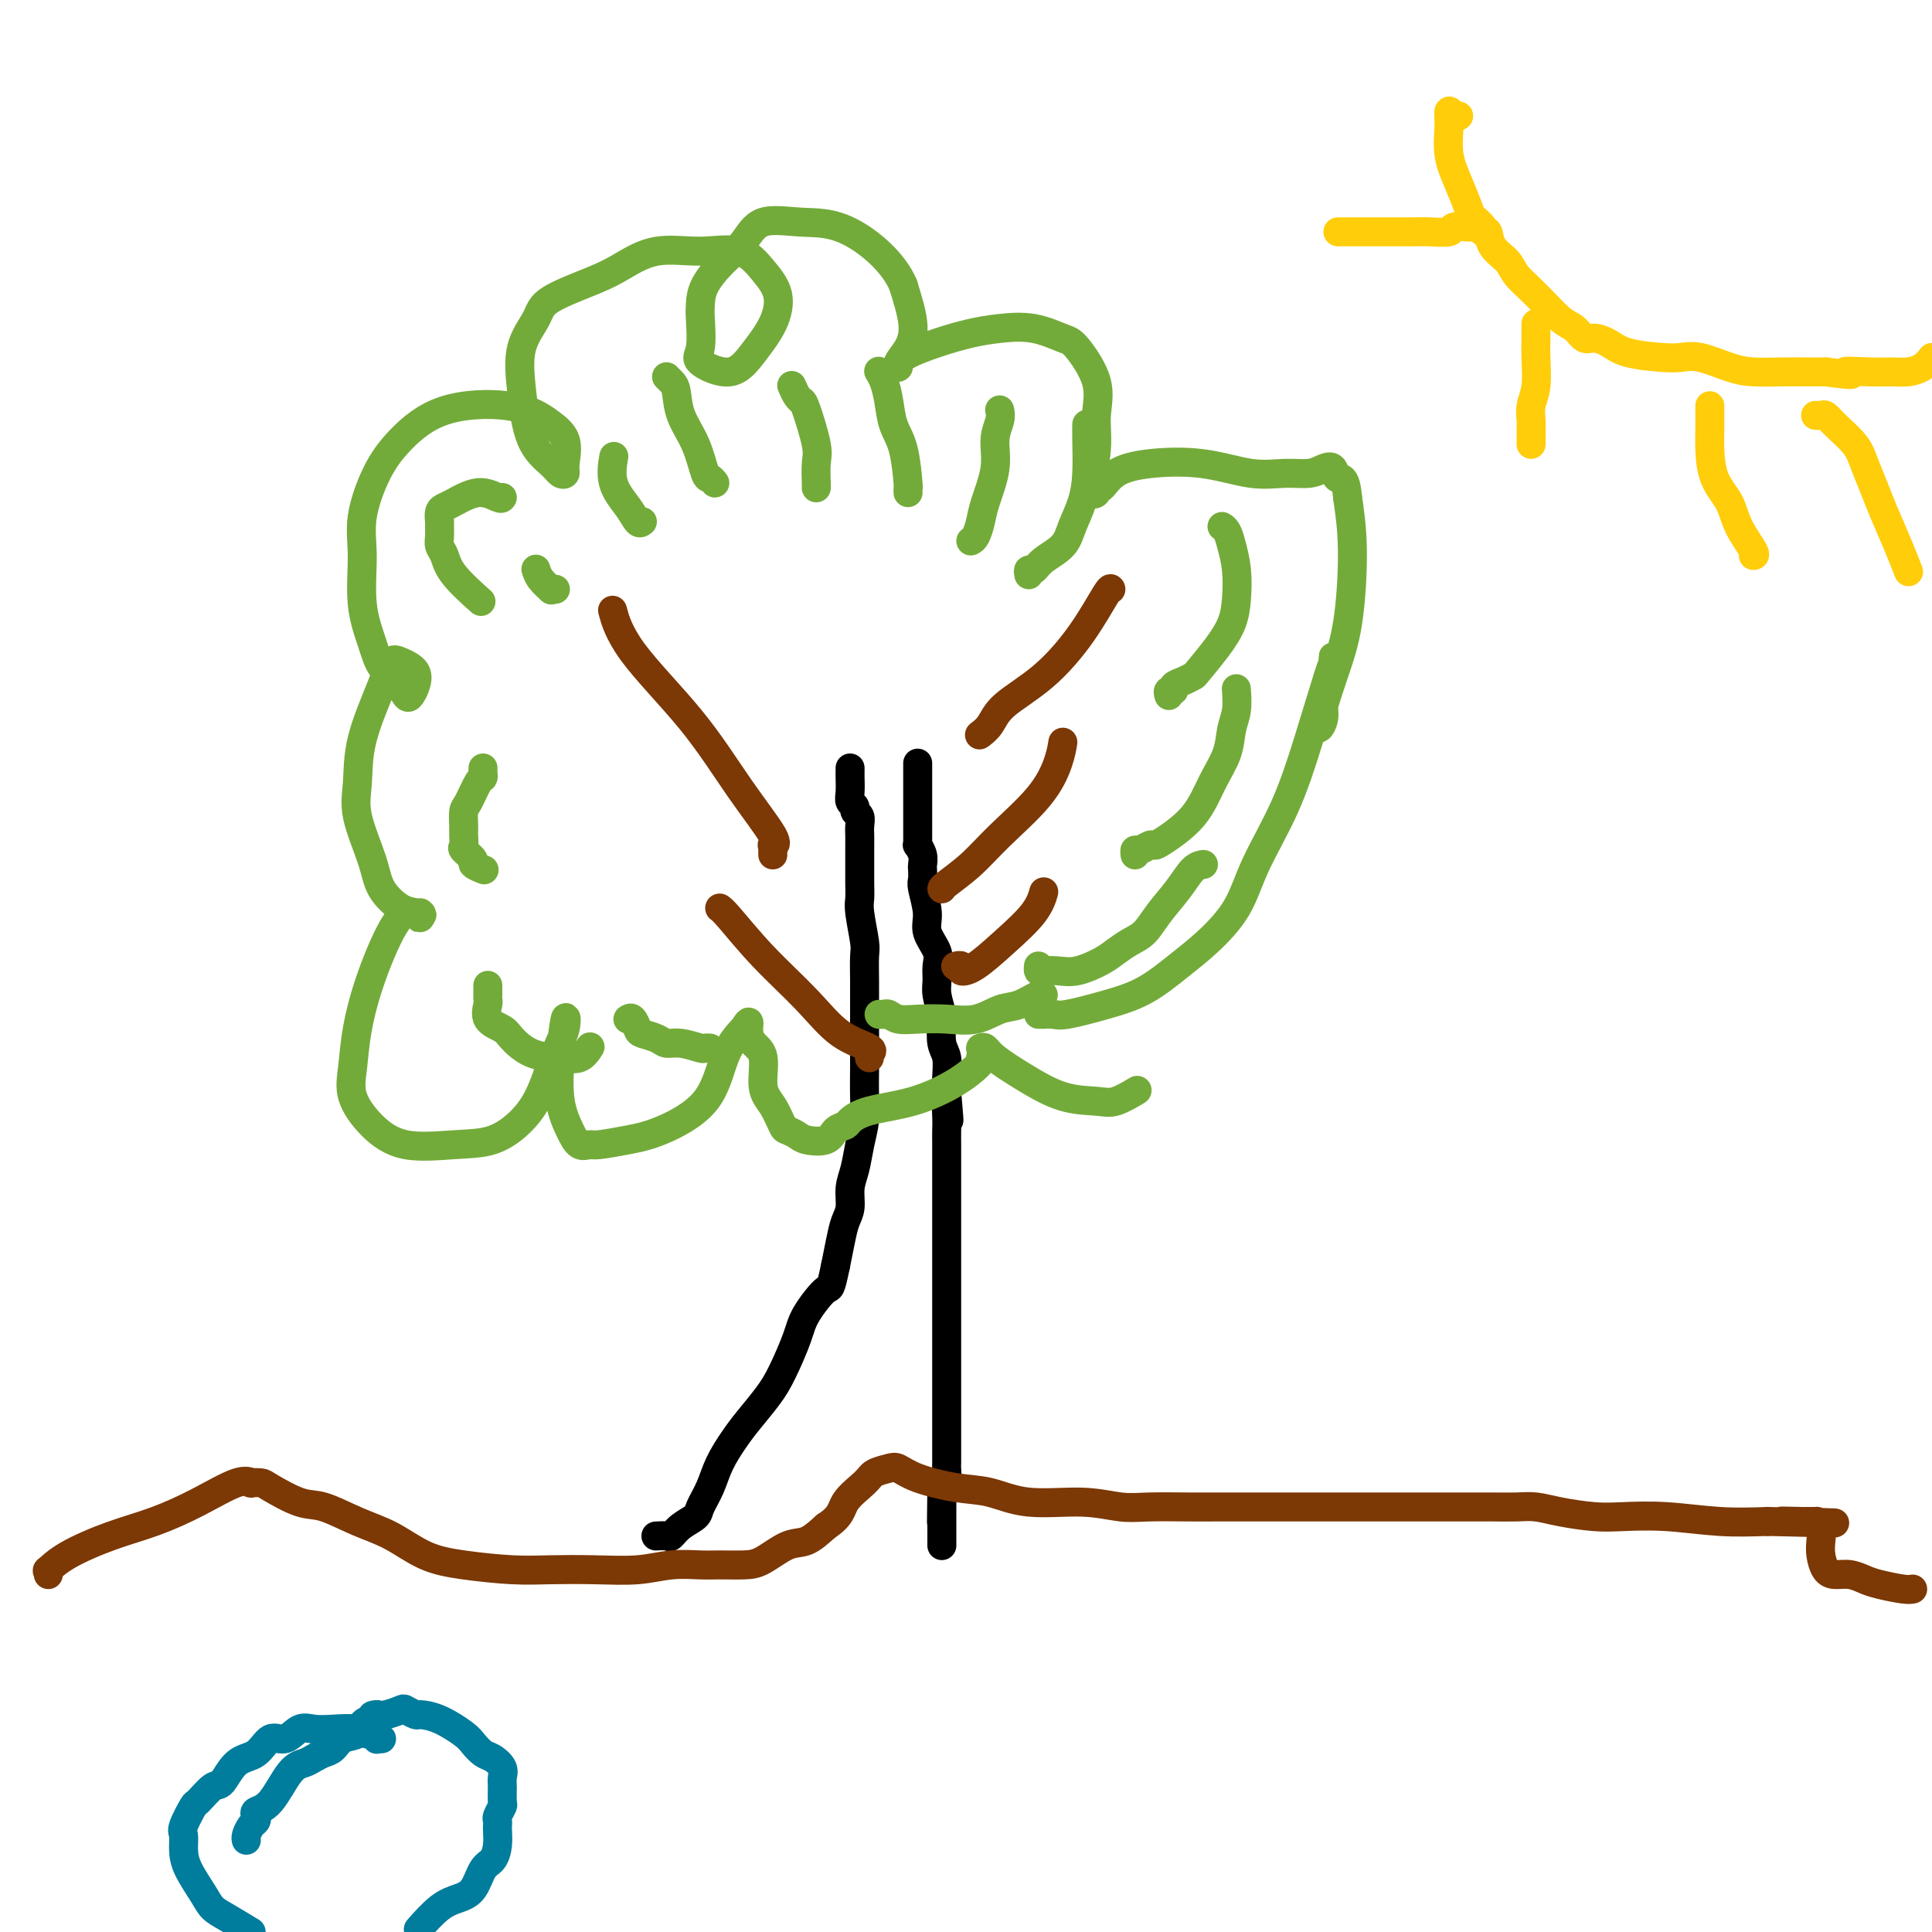 <svg viewBox='0 0 400 400' version='1.1' xmlns='http://www.w3.org/2000/svg' xmlns:xlink='http://www.w3.org/1999/xlink'><g fill='none' stroke='rgb(0,0,0)' stroke-width='6' stroke-linecap='round' stroke-linejoin='round'><path d='M176,159c0.002,0.386 0.005,0.772 0,1c-0.005,0.228 -0.016,0.299 0,1c0.016,0.701 0.061,2.032 0,3c-0.061,0.968 -0.227,1.571 0,2c0.227,0.429 0.845,0.682 1,1c0.155,0.318 -0.155,0.702 0,1c0.155,0.298 0.773,0.511 1,1c0.227,0.489 0.061,1.253 0,2c-0.061,0.747 -0.016,1.477 0,2c0.016,0.523 0.005,0.840 0,2c-0.005,1.160 -0.002,3.164 0,4c0.002,0.836 0.004,0.504 0,1c-0.004,0.496 -0.015,1.821 0,3c0.015,1.179 0.057,2.213 0,3c-0.057,0.787 -0.211,1.328 0,3c0.211,1.672 0.789,4.475 1,6c0.211,1.525 0.057,1.771 0,3c-0.057,1.229 -0.015,3.440 0,5c0.015,1.560 0.004,2.469 0,4c-0.004,1.531 -0.001,3.683 0,5c0.001,1.317 0.001,1.800 0,3c-0.001,1.200 -0.003,3.117 0,4c0.003,0.883 0.012,0.732 0,2c-0.012,1.268 -0.046,3.955 0,6c0.046,2.045 0.171,3.447 0,5c-0.171,1.553 -0.637,3.258 -1,5c-0.363,1.742 -0.622,3.522 -1,5c-0.378,1.478 -0.875,2.656 -1,4c-0.125,1.344 0.121,2.855 0,4c-0.121,1.145 -0.610,1.924 -1,3c-0.390,1.076 -0.683,2.450 -1,4c-0.317,1.550 -0.659,3.275 -1,5'/><path d='M173,262c-1.160,5.525 -1.061,4.339 -2,5c-0.939,0.661 -2.916,3.170 -4,5c-1.084,1.830 -1.276,2.981 -2,5c-0.724,2.019 -1.979,4.906 -3,7c-1.021,2.094 -1.806,3.396 -3,5c-1.194,1.604 -2.796,3.511 -4,5c-1.204,1.489 -2.008,2.559 -3,4c-0.992,1.441 -2.170,3.253 -3,5c-0.830,1.747 -1.312,3.428 -2,5c-0.688,1.572 -1.584,3.034 -2,4c-0.416,0.966 -0.354,1.436 -1,2c-0.646,0.564 -2.002,1.223 -3,2c-0.998,0.777 -1.639,1.672 -2,2c-0.361,0.328 -0.443,0.088 -1,0c-0.557,-0.088 -1.588,-0.025 -2,0c-0.412,0.025 -0.206,0.013 0,0'/><path d='M190,158c-0.000,0.320 -0.000,0.640 0,1c0.000,0.360 0.000,0.758 0,1c-0.000,0.242 -0.000,0.326 0,1c0.000,0.674 0.000,1.939 0,3c-0.000,1.061 -0.000,1.919 0,3c0.000,1.081 0.000,2.385 0,3c-0.000,0.615 -0.001,0.542 0,1c0.001,0.458 0.004,1.449 0,2c-0.004,0.551 -0.015,0.662 0,1c0.015,0.338 0.057,0.901 0,1c-0.057,0.099 -0.211,-0.268 0,0c0.211,0.268 0.787,1.171 1,2c0.213,0.829 0.061,1.583 0,2c-0.061,0.417 -0.033,0.498 0,1c0.033,0.502 0.069,1.426 0,2c-0.069,0.574 -0.243,0.800 0,2c0.243,1.200 0.903,3.374 1,5c0.097,1.626 -0.367,2.702 0,4c0.367,1.298 1.566,2.817 2,4c0.434,1.183 0.102,2.030 0,3c-0.102,0.970 0.024,2.063 0,3c-0.024,0.937 -0.199,1.719 0,3c0.199,1.281 0.771,3.060 1,4c0.229,0.940 0.114,1.042 0,2c-0.114,0.958 -0.226,2.772 0,4c0.226,1.228 0.792,1.869 1,3c0.208,1.131 0.060,2.752 0,4c-0.060,1.248 -0.030,2.124 0,3'/><path d='M196,226c0.928,10.830 0.249,3.907 0,2c-0.249,-1.907 -0.067,1.204 0,3c0.067,1.796 0.018,2.277 0,3c-0.018,0.723 -0.005,1.688 0,3c0.005,1.312 0.001,2.973 0,4c-0.001,1.027 -0.000,1.421 0,2c0.000,0.579 0.000,1.343 0,2c-0.000,0.657 -0.000,1.208 0,2c0.000,0.792 0.000,1.824 0,3c-0.000,1.176 -0.000,2.494 0,5c0.000,2.506 0.000,6.199 0,9c-0.000,2.801 -0.000,4.712 0,6c0.000,1.288 0.000,1.955 0,3c-0.000,1.045 -0.000,2.467 0,3c0.000,0.533 0.000,0.177 0,1c-0.000,0.823 0.000,2.827 0,4c-0.000,1.173 -0.000,1.516 0,2c0.000,0.484 0.000,1.108 0,2c-0.000,0.892 -0.000,2.052 0,3c0.000,0.948 0.000,1.685 0,2c-0.000,0.315 -0.000,0.207 0,1c0.000,0.793 0.000,2.488 0,3c-0.000,0.512 -0.000,-0.158 0,0c0.000,0.158 0.000,1.146 0,2c-0.000,0.854 -0.000,1.575 0,2c0.000,0.425 0.001,0.555 0,1c-0.001,0.445 -0.003,1.205 0,2c0.003,0.795 0.011,1.626 0,2c-0.011,0.374 -0.041,0.293 0,1c0.041,0.707 0.155,2.202 0,3c-0.155,0.798 -0.577,0.899 -1,1'/><path d='M195,308c-0.155,13.062 -0.041,4.717 0,2c0.041,-2.717 0.011,0.193 0,2c-0.011,1.807 -0.003,2.512 0,3c0.003,0.488 0.001,0.758 0,1c-0.001,0.242 -0.000,0.457 0,1c0.000,0.543 0.000,1.414 0,2c-0.000,0.586 -0.000,0.889 0,1c0.000,0.111 0.000,0.032 0,0c-0.000,-0.032 -0.000,-0.016 0,0'/></g>
<g fill='none' stroke='rgb(115,171,58)' stroke-width='6' stroke-linecap='round' stroke-linejoin='round'><path d='M215,210c0.473,-0.003 0.945,-0.006 1,0c0.055,0.006 -0.308,0.023 0,0c0.308,-0.023 1.288,-0.084 2,0c0.712,0.084 1.157,0.314 3,0c1.843,-0.314 5.084,-1.172 8,-2c2.916,-0.828 5.506,-1.626 8,-3c2.494,-1.374 4.893,-3.323 7,-5c2.107,-1.677 3.921,-3.081 6,-5c2.079,-1.919 4.424,-4.353 6,-7c1.576,-2.647 2.384,-5.507 4,-9c1.616,-3.493 4.041,-7.620 6,-12c1.959,-4.380 3.454,-9.014 5,-14c1.546,-4.986 3.144,-10.324 4,-13c0.856,-2.676 0.971,-2.691 1,-3c0.029,-0.309 -0.029,-0.912 0,-1c0.029,-0.088 0.145,0.338 0,1c-0.145,0.662 -0.552,1.559 -1,3c-0.448,1.441 -0.937,3.426 -1,5c-0.063,1.574 0.299,2.735 0,4c-0.299,1.265 -1.260,2.632 -1,1c0.260,-1.632 1.740,-6.262 3,-10c1.260,-3.738 2.301,-6.583 3,-11c0.699,-4.417 1.057,-10.405 1,-15c-0.057,-4.595 -0.528,-7.798 -1,-11'/><path d='M279,103c-0.416,-4.811 -1.456,-3.840 -2,-4c-0.544,-0.160 -0.592,-1.453 -1,-2c-0.408,-0.547 -1.178,-0.350 -2,0c-0.822,0.350 -1.698,0.853 -3,1c-1.302,0.147 -3.030,-0.061 -5,0c-1.970,0.061 -4.180,0.392 -7,0c-2.820,-0.392 -6.248,-1.507 -10,-2c-3.752,-0.493 -7.827,-0.364 -11,0c-3.173,0.364 -5.443,0.962 -7,2c-1.557,1.038 -2.399,2.516 -3,3c-0.601,0.484 -0.961,-0.028 -1,0c-0.039,0.028 0.242,0.594 0,1c-0.242,0.406 -1.006,0.652 -1,-1c0.006,-1.652 0.783,-5.201 1,-8c0.217,-2.799 -0.127,-4.848 0,-7c0.127,-2.152 0.724,-4.405 0,-7c-0.724,-2.595 -2.768,-5.530 -4,-7c-1.232,-1.470 -1.652,-1.475 -3,-2c-1.348,-0.525 -3.623,-1.571 -6,-2c-2.377,-0.429 -4.857,-0.240 -7,0c-2.143,0.240 -3.949,0.532 -6,1c-2.051,0.468 -4.347,1.112 -7,2c-2.653,0.888 -5.662,2.019 -7,3c-1.338,0.981 -1.005,1.813 -1,2c0.005,0.187 -0.318,-0.269 0,-1c0.318,-0.731 1.278,-1.735 2,-3c0.722,-1.265 1.206,-2.790 1,-5c-0.206,-2.210 -1.103,-5.105 -2,-8'/><path d='M187,59c-2.001,-4.705 -7.003,-8.966 -11,-11c-3.997,-2.034 -6.990,-1.840 -10,-2c-3.010,-0.160 -6.036,-0.674 -8,0c-1.964,0.674 -2.866,2.537 -4,4c-1.134,1.463 -2.499,2.528 -4,4c-1.501,1.472 -3.139,3.352 -4,5c-0.861,1.648 -0.944,3.065 -1,4c-0.056,0.935 -0.084,1.389 0,3c0.084,1.611 0.281,4.379 0,6c-0.281,1.621 -1.040,2.094 0,3c1.040,0.906 3.878,2.246 6,2c2.122,-0.246 3.526,-2.077 5,-4c1.474,-1.923 3.017,-3.936 4,-6c0.983,-2.064 1.406,-4.177 1,-6c-0.406,-1.823 -1.640,-3.355 -3,-5c-1.360,-1.645 -2.844,-3.403 -5,-4c-2.156,-0.597 -4.984,-0.032 -8,0c-3.016,0.032 -6.221,-0.468 -9,0c-2.779,0.468 -5.134,1.903 -7,3c-1.866,1.097 -3.243,1.856 -6,3c-2.757,1.144 -6.892,2.672 -9,4c-2.108,1.328 -2.187,2.456 -3,4c-0.813,1.544 -2.359,3.503 -3,6c-0.641,2.497 -0.378,5.532 0,9c0.378,3.468 0.871,7.371 2,10c1.129,2.629 2.894,3.985 4,5c1.106,1.015 1.553,1.689 2,2c0.447,0.311 0.893,0.259 1,0c0.107,-0.259 -0.125,-0.723 0,-2c0.125,-1.277 0.607,-3.365 0,-5c-0.607,-1.635 -2.304,-2.818 -4,-4'/><path d='M113,87c-1.770,-1.283 -4.195,-2.491 -8,-3c-3.805,-0.509 -8.991,-0.318 -13,1c-4.009,1.318 -6.841,3.764 -9,6c-2.159,2.236 -3.644,4.264 -5,7c-1.356,2.736 -2.583,6.182 -3,9c-0.417,2.818 -0.025,5.008 0,8c0.025,2.992 -0.316,6.784 0,10c0.316,3.216 1.289,5.854 2,8c0.711,2.146 1.160,3.799 2,5c0.840,1.201 2.070,1.948 3,3c0.930,1.052 1.560,2.408 2,3c0.440,0.592 0.689,0.419 1,0c0.311,-0.419 0.682,-1.083 1,-2c0.318,-0.917 0.582,-2.086 0,-3c-0.582,-0.914 -2.012,-1.572 -3,-2c-0.988,-0.428 -1.535,-0.625 -2,0c-0.465,0.625 -0.846,2.074 -2,5c-1.154,2.926 -3.079,7.331 -4,11c-0.921,3.669 -0.837,6.601 -1,9c-0.163,2.399 -0.573,4.264 0,7c0.573,2.736 2.129,6.344 3,9c0.871,2.656 1.056,4.358 2,6c0.944,1.642 2.645,3.222 4,4c1.355,0.778 2.363,0.755 3,1c0.637,0.245 0.902,0.758 1,1c0.098,0.242 0.028,0.212 0,0c-0.028,-0.212 -0.014,-0.606 0,-1'/><path d='M87,189c1.042,0.769 -0.355,0.191 -1,0c-0.645,-0.191 -0.540,0.005 -1,0c-0.460,-0.005 -1.485,-0.212 -3,2c-1.515,2.212 -3.520,6.842 -5,11c-1.480,4.158 -2.435,7.843 -3,11c-0.565,3.157 -0.741,5.785 -1,8c-0.259,2.215 -0.602,4.018 0,6c0.602,1.982 2.149,4.142 4,6c1.851,1.858 4.007,3.414 7,4c2.993,0.586 6.822,0.201 10,0c3.178,-0.201 5.706,-0.219 8,-1c2.294,-0.781 4.353,-2.324 6,-4c1.647,-1.676 2.883,-3.484 4,-6c1.117,-2.516 2.116,-5.739 3,-8c0.884,-2.261 1.655,-3.561 2,-5c0.345,-1.439 0.266,-3.019 0,-2c-0.266,1.019 -0.720,4.637 -1,8c-0.280,3.363 -0.388,6.471 0,9c0.388,2.529 1.270,4.479 2,6c0.730,1.521 1.306,2.614 2,3c0.694,0.386 1.505,0.064 2,0c0.495,-0.064 0.673,0.129 2,0c1.327,-0.129 3.802,-0.581 6,-1c2.198,-0.419 4.120,-0.806 7,-2c2.880,-1.194 6.719,-3.196 9,-6c2.281,-2.804 3.003,-6.411 4,-9c0.997,-2.589 2.268,-4.158 3,-5c0.732,-0.842 0.923,-0.955 1,-1c0.077,-0.045 0.038,-0.023 0,0'/><path d='M154,213c1.438,-2.476 1.032,-1.168 1,0c-0.032,1.168 0.310,2.194 1,3c0.690,0.806 1.728,1.392 2,3c0.272,1.608 -0.222,4.238 0,6c0.222,1.762 1.160,2.658 2,4c0.840,1.342 1.584,3.132 2,4c0.416,0.868 0.506,0.814 1,1c0.494,0.186 1.393,0.611 2,1c0.607,0.389 0.921,0.743 2,1c1.079,0.257 2.924,0.416 4,0c1.076,-0.416 1.382,-1.408 2,-2c0.618,-0.592 1.546,-0.783 2,-1c0.454,-0.217 0.434,-0.461 1,-1c0.566,-0.539 1.717,-1.374 4,-2c2.283,-0.626 5.697,-1.043 9,-2c3.303,-0.957 6.493,-2.452 9,-4c2.507,-1.548 4.329,-3.147 5,-4c0.671,-0.853 0.192,-0.958 0,-1c-0.192,-0.042 -0.096,-0.021 0,0'/><path d='M203,217c0.327,-0.136 0.653,-0.272 1,0c0.347,0.272 0.713,0.950 2,2c1.287,1.050 3.494,2.470 6,4c2.506,1.530 5.310,3.170 8,4c2.690,0.830 5.268,0.851 7,1c1.732,0.149 2.620,0.425 4,0c1.380,-0.425 3.251,-1.550 4,-2c0.749,-0.450 0.374,-0.225 0,0'/></g>
<g fill='none' stroke='rgb(124,56,5)' stroke-width='6' stroke-linecap='round' stroke-linejoin='round'><path d='M198,200c-0.128,0.030 -0.256,0.061 0,0c0.256,-0.061 0.894,-0.213 1,0c0.106,0.213 -0.322,0.792 0,1c0.322,0.208 1.393,0.045 3,-1c1.607,-1.045 3.750,-2.971 6,-5c2.250,-2.029 4.606,-4.162 6,-6c1.394,-1.838 1.827,-3.382 2,-4c0.173,-0.618 0.087,-0.309 0,0'/><path d='M195,184c0.005,0.027 0.010,0.053 0,0c-0.010,-0.053 -0.035,-0.187 1,-1c1.035,-0.813 3.128,-2.306 5,-4c1.872,-1.694 3.521,-3.589 6,-6c2.479,-2.411 5.788,-5.337 8,-8c2.212,-2.663 3.326,-5.063 4,-7c0.674,-1.937 0.907,-3.411 1,-4c0.093,-0.589 0.047,-0.295 0,0'/><path d='M160,177c-0.011,-0.309 -0.022,-0.617 0,-1c0.022,-0.383 0.078,-0.840 0,-1c-0.078,-0.160 -0.289,-0.024 0,0c0.289,0.024 1.079,-0.065 0,-2c-1.079,-1.935 -4.027,-5.717 -7,-10c-2.973,-4.283 -5.972,-9.065 -10,-14c-4.028,-4.935 -9.084,-10.021 -12,-14c-2.916,-3.979 -3.690,-6.851 -4,-8c-0.310,-1.149 -0.155,-0.574 0,0'/><path d='M203,152c-0.186,0.139 -0.372,0.278 0,0c0.372,-0.278 1.301,-0.972 2,-2c0.699,-1.028 1.168,-2.391 3,-4c1.832,-1.609 5.027,-3.464 8,-6c2.973,-2.536 5.725,-5.752 8,-9c2.275,-3.248 4.074,-6.528 5,-8c0.926,-1.472 0.979,-1.135 1,-1c0.021,0.135 0.011,0.067 0,0'/><path d='M180,219c0.038,-0.440 0.076,-0.880 0,-1c-0.076,-0.120 -0.264,0.078 0,0c0.264,-0.078 0.982,-0.434 0,-1c-0.982,-0.566 -3.664,-1.343 -6,-3c-2.336,-1.657 -4.325,-4.195 -7,-7c-2.675,-2.805 -6.037,-5.875 -9,-9c-2.963,-3.125 -5.529,-6.303 -7,-8c-1.471,-1.697 -1.849,-1.913 -2,-2c-0.151,-0.087 -0.076,-0.043 0,0'/><path d='M10,326c0.064,-0.486 0.127,-0.972 0,-1c-0.127,-0.028 -0.446,0.402 0,0c0.446,-0.402 1.656,-1.636 4,-3c2.344,-1.364 5.823,-2.859 9,-4c3.177,-1.141 6.051,-1.927 9,-3c2.949,-1.073 5.974,-2.431 9,-4c3.026,-1.569 6.053,-3.348 8,-4c1.947,-0.652 2.814,-0.178 3,0c0.186,0.178 -0.309,0.059 0,0c0.309,-0.059 1.420,-0.059 2,0c0.580,0.059 0.628,0.178 2,1c1.372,0.822 4.069,2.349 6,3c1.931,0.651 3.096,0.426 5,1c1.904,0.574 4.548,1.947 7,3c2.452,1.053 4.711,1.785 7,3c2.289,1.215 4.608,2.914 7,4c2.392,1.086 4.858,1.560 8,2c3.142,0.440 6.961,0.846 10,1c3.039,0.154 5.300,0.055 8,0c2.700,-0.055 5.841,-0.067 9,0c3.159,0.067 6.337,0.214 9,0c2.663,-0.214 4.812,-0.790 7,-1c2.188,-0.210 4.416,-0.053 6,0c1.584,0.053 2.524,0.002 4,0c1.476,-0.002 3.490,0.044 5,0c1.510,-0.044 2.518,-0.177 4,-1c1.482,-0.823 3.437,-2.337 5,-3c1.563,-0.663 2.732,-0.475 4,-1c1.268,-0.525 2.634,-1.762 4,-3'/><path d='M171,316c3.314,-2.156 3.100,-3.546 4,-5c0.900,-1.454 2.915,-2.972 4,-4c1.085,-1.028 1.240,-1.564 2,-2c0.760,-0.436 2.126,-0.770 3,-1c0.874,-0.230 1.257,-0.355 2,0c0.743,0.355 1.848,1.190 4,2c2.152,0.810 5.352,1.594 8,2c2.648,0.406 4.746,0.435 7,1c2.254,0.565 4.665,1.668 8,2c3.335,0.332 7.595,-0.107 11,0c3.405,0.107 5.955,0.761 8,1c2.045,0.239 3.585,0.064 6,0c2.415,-0.064 5.707,-0.017 8,0c2.293,0.017 3.589,0.005 6,0c2.411,-0.005 5.937,-0.001 9,0c3.063,0.001 5.663,0.000 8,0c2.337,-0.000 4.413,-0.000 6,0c1.587,0.000 2.687,0.000 3,0c0.313,-0.000 -0.160,-0.000 1,0c1.160,0.000 3.955,0.000 7,0c3.045,-0.000 6.340,-0.001 9,0c2.660,0.001 4.683,0.003 7,0c2.317,-0.003 4.926,-0.011 7,0c2.074,0.011 3.611,0.042 5,0c1.389,-0.042 2.628,-0.156 4,0c1.372,0.156 2.877,0.581 5,1c2.123,0.419 4.864,0.830 7,1c2.136,0.170 3.665,0.097 6,0c2.335,-0.097 5.475,-0.218 9,0c3.525,0.218 7.436,0.777 11,1c3.564,0.223 6.782,0.112 10,0'/><path d='M366,315c24.688,0.619 9.906,0.165 5,0c-4.906,-0.165 0.062,-0.043 2,0c1.938,0.043 0.845,0.006 1,0c0.155,-0.006 1.558,0.017 2,0c0.442,-0.017 -0.075,-0.075 0,0c0.075,0.075 0.743,0.283 1,1c0.257,0.717 0.102,1.943 0,3c-0.102,1.057 -0.151,1.947 0,3c0.151,1.053 0.502,2.271 1,3c0.498,0.729 1.141,0.970 2,1c0.859,0.030 1.933,-0.150 3,0c1.067,0.150 2.129,0.628 3,1c0.871,0.372 1.553,0.636 3,1c1.447,0.364 3.659,0.829 5,1c1.341,0.171 1.812,0.049 2,0c0.188,-0.049 0.094,-0.024 0,0'/></g>
<g fill='none' stroke='rgb(0,124,156)' stroke-width='6' stroke-linecap='round' stroke-linejoin='round'><path d='M79,360c-0.447,-0.032 -0.894,-0.065 -1,0c-0.106,0.065 0.128,0.227 0,0c-0.128,-0.227 -0.618,-0.845 -1,-1c-0.382,-0.155 -0.658,0.152 -1,0c-0.342,-0.152 -0.752,-0.765 -2,-1c-1.248,-0.235 -3.335,-0.094 -5,0c-1.665,0.094 -2.909,0.141 -4,0c-1.091,-0.141 -2.028,-0.469 -3,0c-0.972,0.469 -1.980,1.734 -3,2c-1.020,0.266 -2.054,-0.468 -3,0c-0.946,0.468 -1.805,2.137 -3,3c-1.195,0.863 -2.724,0.921 -4,2c-1.276,1.079 -2.297,3.178 -3,4c-0.703,0.822 -1.088,0.365 -2,1c-0.912,0.635 -2.350,2.361 -3,3c-0.650,0.639 -0.513,0.192 -1,1c-0.487,0.808 -1.599,2.870 -2,4c-0.401,1.130 -0.092,1.328 0,2c0.092,0.672 -0.035,1.817 0,3c0.035,1.183 0.230,2.403 1,4c0.770,1.597 2.114,3.573 3,5c0.886,1.427 1.316,2.307 2,3c0.684,0.693 1.624,1.198 3,2c1.376,0.802 3.188,1.901 5,3'/><path d='M87,399c-0.353,0.401 -0.705,0.801 0,0c0.705,-0.801 2.469,-2.805 4,-4c1.531,-1.195 2.831,-1.583 4,-2c1.169,-0.417 2.208,-0.864 3,-2c0.792,-1.136 1.337,-2.960 2,-4c0.663,-1.040 1.446,-1.297 2,-2c0.554,-0.703 0.881,-1.852 1,-3c0.119,-1.148 0.031,-2.295 0,-3c-0.031,-0.705 -0.005,-0.967 0,-1c0.005,-0.033 -0.013,0.162 0,0c0.013,-0.162 0.056,-0.680 0,-1c-0.056,-0.320 -0.212,-0.442 0,-1c0.212,-0.558 0.790,-1.553 1,-2c0.210,-0.447 0.050,-0.347 0,-1c-0.050,-0.653 0.009,-2.058 0,-3c-0.009,-0.942 -0.086,-1.422 0,-2c0.086,-0.578 0.335,-1.256 0,-2c-0.335,-0.744 -1.253,-1.555 -2,-2c-0.747,-0.445 -1.321,-0.526 -2,-1c-0.679,-0.474 -1.462,-1.341 -2,-2c-0.538,-0.659 -0.831,-1.108 -2,-2c-1.169,-0.892 -3.214,-2.226 -5,-3c-1.786,-0.774 -3.311,-0.988 -4,-1c-0.689,-0.012 -0.541,0.179 -1,0c-0.459,-0.179 -1.525,-0.728 -2,-1c-0.475,-0.272 -0.359,-0.265 -1,0c-0.641,0.265 -2.040,0.790 -3,1c-0.960,0.210 -1.480,0.105 -2,0'/><path d='M78,355c-1.982,0.080 -0.436,0.780 0,1c0.436,0.220 -0.239,-0.039 -1,0c-0.761,0.039 -1.607,0.378 -2,1c-0.393,0.622 -0.332,1.529 -1,2c-0.668,0.471 -2.065,0.508 -3,1c-0.935,0.492 -1.407,1.440 -2,2c-0.593,0.560 -1.306,0.731 -2,1c-0.694,0.269 -1.370,0.635 -2,1c-0.630,0.365 -1.213,0.728 -2,1c-0.787,0.272 -1.779,0.454 -3,2c-1.221,1.546 -2.670,4.455 -4,6c-1.330,1.545 -2.542,1.727 -3,2c-0.458,0.273 -0.161,0.637 0,1c0.161,0.363 0.187,0.724 0,1c-0.187,0.276 -0.586,0.466 -1,1c-0.414,0.534 -0.842,1.413 -1,2c-0.158,0.587 -0.045,0.882 0,1c0.045,0.118 0.023,0.059 0,0'/></g>
<g fill='none' stroke='rgb(255,205,10)' stroke-width='6' stroke-linecap='round' stroke-linejoin='round'><path d='M302,24c-0.306,0.166 -0.612,0.332 -1,0c-0.388,-0.332 -0.857,-1.161 -1,-1c-0.143,0.161 0.040,1.313 0,3c-0.040,1.687 -0.304,3.908 0,6c0.304,2.092 1.177,4.053 2,6c0.823,1.947 1.597,3.878 2,5c0.403,1.122 0.435,1.434 1,2c0.565,0.566 1.664,1.386 2,2c0.336,0.614 -0.091,1.020 0,1c0.091,-0.020 0.701,-0.468 1,0c0.299,0.468 0.289,1.852 1,3c0.711,1.148 2.144,2.061 3,3c0.856,0.939 1.136,1.906 2,3c0.864,1.094 2.314,2.317 4,4c1.686,1.683 3.610,3.826 5,5c1.390,1.174 2.248,1.379 3,2c0.752,0.621 1.398,1.659 2,2c0.602,0.341 1.161,-0.013 2,0c0.839,0.013 1.958,0.394 3,1c1.042,0.606 2.007,1.437 4,2c1.993,0.563 5.013,0.859 7,1c1.987,0.141 2.939,0.129 4,0c1.061,-0.129 2.229,-0.374 4,0c1.771,0.374 4.143,1.368 6,2c1.857,0.632 3.199,0.901 5,1c1.801,0.099 4.062,0.027 6,0c1.938,-0.027 3.554,-0.008 5,0c1.446,0.008 2.723,0.004 4,0'/><path d='M378,77c8.409,1.082 4.431,0.288 4,0c-0.431,-0.288 2.686,-0.069 5,0c2.314,0.069 3.827,-0.012 5,0c1.173,0.012 2.008,0.119 3,0c0.992,-0.119 2.141,-0.462 3,-1c0.859,-0.538 1.430,-1.269 2,-2'/><path d='M305,47c0.023,-0.008 0.046,-0.016 0,0c-0.046,0.016 -0.160,0.057 -1,0c-0.840,-0.057 -2.406,-0.211 -3,0c-0.594,0.211 -0.218,0.789 -1,1c-0.782,0.211 -2.724,0.057 -4,0c-1.276,-0.057 -1.887,-0.015 -4,0c-2.113,0.015 -5.729,0.004 -8,0c-2.271,-0.004 -3.196,-0.001 -4,0c-0.804,0.001 -1.486,0.000 -2,0c-0.514,-0.000 -0.861,-0.000 -1,0c-0.139,0.000 -0.069,0.000 0,0'/><path d='M318,67c-0.002,0.276 -0.004,0.552 0,1c0.004,0.448 0.015,1.069 0,2c-0.015,0.931 -0.057,2.171 0,4c0.057,1.829 0.211,4.248 0,6c-0.211,1.752 -0.789,2.836 -1,4c-0.211,1.164 -0.057,2.407 0,3c0.057,0.593 0.015,0.537 0,1c-0.015,0.463 -0.004,1.444 0,2c0.004,0.556 0.001,0.688 0,1c-0.001,0.312 -0.000,0.803 0,1c0.000,0.197 0.000,0.098 0,0'/><path d='M354,84c-0.002,0.051 -0.005,0.102 0,1c0.005,0.898 0.016,2.643 0,4c-0.016,1.357 -0.060,2.325 0,4c0.060,1.675 0.222,4.056 1,6c0.778,1.944 2.170,3.449 3,5c0.830,1.551 1.099,3.148 2,5c0.901,1.852 2.435,3.960 3,5c0.565,1.040 0.161,1.011 0,1c-0.161,-0.011 -0.081,-0.006 0,0'/><path d='M376,86c-0.091,-0.009 -0.183,-0.018 0,0c0.183,0.018 0.640,0.065 1,0c0.360,-0.065 0.625,-0.240 1,0c0.375,0.240 0.862,0.897 2,2c1.138,1.103 2.927,2.653 4,4c1.073,1.347 1.430,2.491 2,4c0.570,1.509 1.354,3.381 2,5c0.646,1.619 1.154,2.983 2,5c0.846,2.017 2.031,4.685 3,7c0.969,2.315 1.722,4.277 2,5c0.278,0.723 0.079,0.207 0,0c-0.079,-0.207 -0.040,-0.103 0,0'/></g>
<g fill='none' stroke='rgb(115,171,58)' stroke-width='6' stroke-linecap='round' stroke-linejoin='round'><path d='M104,103c-0.107,0.167 -0.215,0.334 -1,0c-0.785,-0.334 -2.249,-1.168 -4,-1c-1.751,0.168 -3.790,1.340 -5,2c-1.210,0.660 -1.592,0.810 -2,1c-0.408,0.190 -0.842,0.421 -1,1c-0.158,0.579 -0.039,1.505 0,2c0.039,0.495 -0.001,0.560 0,1c0.001,0.440 0.043,1.257 0,2c-0.043,0.743 -0.172,1.412 0,2c0.172,0.588 0.644,1.096 1,2c0.356,0.904 0.596,2.205 2,4c1.404,1.795 3.973,4.084 5,5c1.027,0.916 0.514,0.458 0,0'/><path d='M100,159c-0.016,0.310 -0.033,0.620 0,1c0.033,0.380 0.114,0.830 0,1c-0.114,0.170 -0.423,0.062 -1,1c-0.577,0.938 -1.422,2.924 -2,4c-0.578,1.076 -0.889,1.243 -1,2c-0.111,0.757 -0.022,2.105 0,3c0.022,0.895 -0.024,1.339 0,2c0.024,0.661 0.119,1.540 0,2c-0.119,0.460 -0.452,0.502 0,1c0.452,0.498 1.690,1.454 2,2c0.310,0.546 -0.309,0.682 0,1c0.309,0.318 1.545,0.816 2,1c0.455,0.184 0.130,0.052 0,0c-0.130,-0.052 -0.065,-0.026 0,0'/><path d='M101,204c0.006,0.742 0.012,1.483 0,2c-0.012,0.517 -0.041,0.809 0,1c0.041,0.191 0.151,0.282 0,1c-0.151,0.718 -0.563,2.063 0,3c0.563,0.937 2.099,1.466 3,2c0.901,0.534 1.165,1.073 2,2c0.835,0.927 2.242,2.241 4,3c1.758,0.759 3.869,0.963 5,1c1.131,0.037 1.283,-0.093 2,0c0.717,0.093 2.001,0.410 3,0c0.999,-0.410 1.714,-1.546 2,-2c0.286,-0.454 0.143,-0.227 0,0'/><path d='M130,211c0.319,-0.202 0.637,-0.404 1,0c0.363,0.404 0.770,1.414 1,2c0.230,0.586 0.282,0.749 1,1c0.718,0.251 2.100,0.589 3,1c0.900,0.411 1.317,0.895 2,1c0.683,0.105 1.633,-0.168 3,0c1.367,0.168 3.150,0.777 4,1c0.850,0.223 0.767,0.060 1,0c0.233,-0.060 0.781,-0.017 1,0c0.219,0.017 0.110,0.009 0,0'/><path d='M182,210c0.348,0.030 0.696,0.060 1,0c0.304,-0.060 0.565,-0.210 1,0c0.435,0.210 1.043,0.781 2,1c0.957,0.219 2.264,0.085 4,0c1.736,-0.085 3.901,-0.121 6,0c2.099,0.121 4.132,0.400 6,0c1.868,-0.400 3.572,-1.480 5,-2c1.428,-0.520 2.579,-0.480 4,-1c1.421,-0.520 3.113,-1.602 4,-2c0.887,-0.398 0.968,-0.114 1,0c0.032,0.114 0.016,0.057 0,0'/><path d='M215,200c-0.045,0.419 -0.090,0.838 0,1c0.090,0.162 0.317,0.066 1,0c0.683,-0.066 1.824,-0.101 3,0c1.176,0.101 2.387,0.338 4,0c1.613,-0.338 3.627,-1.250 5,-2c1.373,-0.750 2.104,-1.337 3,-2c0.896,-0.663 1.959,-1.403 3,-2c1.041,-0.597 2.062,-1.050 3,-2c0.938,-0.950 1.793,-2.398 3,-4c1.207,-1.602 2.767,-3.357 4,-5c1.233,-1.643 2.140,-3.173 3,-4c0.860,-0.827 1.674,-0.951 2,-1c0.326,-0.049 0.163,-0.025 0,0'/><path d='M235,177c-0.059,-0.453 -0.119,-0.906 0,-1c0.119,-0.094 0.415,0.172 1,0c0.585,-0.172 1.458,-0.782 2,-1c0.542,-0.218 0.755,-0.045 1,0c0.245,0.045 0.524,-0.039 2,-1c1.476,-0.961 4.151,-2.801 6,-5c1.849,-2.199 2.874,-4.758 4,-7c1.126,-2.242 2.354,-4.167 3,-6c0.646,-1.833 0.709,-3.574 1,-5c0.291,-1.426 0.809,-2.538 1,-4c0.191,-1.462 0.055,-3.275 0,-4c-0.055,-0.725 -0.027,-0.363 0,0'/><path d='M242,144c-0.125,-0.447 -0.250,-0.894 0,-1c0.250,-0.106 0.877,0.130 1,0c0.123,-0.130 -0.256,-0.624 0,-1c0.256,-0.376 1.147,-0.634 2,-1c0.853,-0.366 1.668,-0.840 2,-1c0.332,-0.160 0.181,-0.005 1,-1c0.819,-0.995 2.609,-3.141 4,-5c1.391,-1.859 2.384,-3.433 3,-5c0.616,-1.567 0.855,-3.128 1,-5c0.145,-1.872 0.196,-4.057 0,-6c-0.196,-1.943 -0.640,-3.645 -1,-5c-0.360,-1.355 -0.635,-2.365 -1,-3c-0.365,-0.635 -0.818,-0.896 -1,-1c-0.182,-0.104 -0.091,-0.052 0,0'/><path d='M213,119c-0.082,-0.465 -0.163,-0.931 0,-1c0.163,-0.069 0.572,0.258 1,0c0.428,-0.258 0.875,-1.101 2,-2c1.125,-0.899 2.928,-1.854 4,-3c1.072,-1.146 1.411,-2.482 2,-4c0.589,-1.518 1.426,-3.216 2,-5c0.574,-1.784 0.886,-3.653 1,-6c0.114,-2.347 0.031,-5.170 0,-7c-0.031,-1.830 -0.009,-2.666 0,-3c0.009,-0.334 0.004,-0.167 0,0'/><path d='M201,112c0.323,-0.158 0.646,-0.317 1,-1c0.354,-0.683 0.740,-1.891 1,-3c0.260,-1.109 0.395,-2.119 1,-4c0.605,-1.881 1.679,-4.634 2,-7c0.321,-2.366 -0.110,-4.346 0,-6c0.110,-1.654 0.760,-2.984 1,-4c0.240,-1.016 0.068,-1.719 0,-2c-0.068,-0.281 -0.034,-0.141 0,0'/><path d='M188,102c-0.016,-0.490 -0.032,-0.980 0,-1c0.032,-0.020 0.111,0.430 0,-1c-0.111,-1.430 -0.412,-4.741 -1,-7c-0.588,-2.259 -1.464,-3.467 -2,-5c-0.536,-1.533 -0.731,-3.390 -1,-5c-0.269,-1.610 -0.611,-2.972 -1,-4c-0.389,-1.028 -0.825,-1.722 -1,-2c-0.175,-0.278 -0.087,-0.139 0,0'/><path d='M169,101c0.015,-0.038 0.029,-0.076 0,-1c-0.029,-0.924 -0.102,-2.733 0,-4c0.102,-1.267 0.377,-1.993 0,-4c-0.377,-2.007 -1.408,-5.295 -2,-7c-0.592,-1.705 -0.746,-1.828 -1,-2c-0.254,-0.172 -0.607,-0.392 -1,-1c-0.393,-0.608 -0.827,-1.602 -1,-2c-0.173,-0.398 -0.087,-0.199 0,0'/><path d='M148,100c-0.347,-0.453 -0.695,-0.905 -1,-1c-0.305,-0.095 -0.568,0.168 -1,-1c-0.432,-1.168 -1.034,-3.767 -2,-6c-0.966,-2.233 -2.298,-4.101 -3,-6c-0.702,-1.899 -0.776,-3.829 -1,-5c-0.224,-1.171 -0.599,-1.585 -1,-2c-0.401,-0.415 -0.829,-0.833 -1,-1c-0.171,-0.167 -0.086,-0.084 0,0'/><path d='M133,108c-0.287,0.228 -0.574,0.456 -1,0c-0.426,-0.456 -0.990,-1.596 -2,-3c-1.010,-1.404 -2.464,-3.070 -3,-5c-0.536,-1.930 -0.153,-4.123 0,-5c0.153,-0.877 0.077,-0.439 0,0'/><path d='M115,122c-0.475,-0.045 -0.951,-0.089 -1,0c-0.049,0.089 0.327,0.313 0,0c-0.327,-0.313 -1.357,-1.161 -2,-2c-0.643,-0.839 -0.898,-1.668 -1,-2c-0.102,-0.332 -0.051,-0.166 0,0'/></g>
</svg>